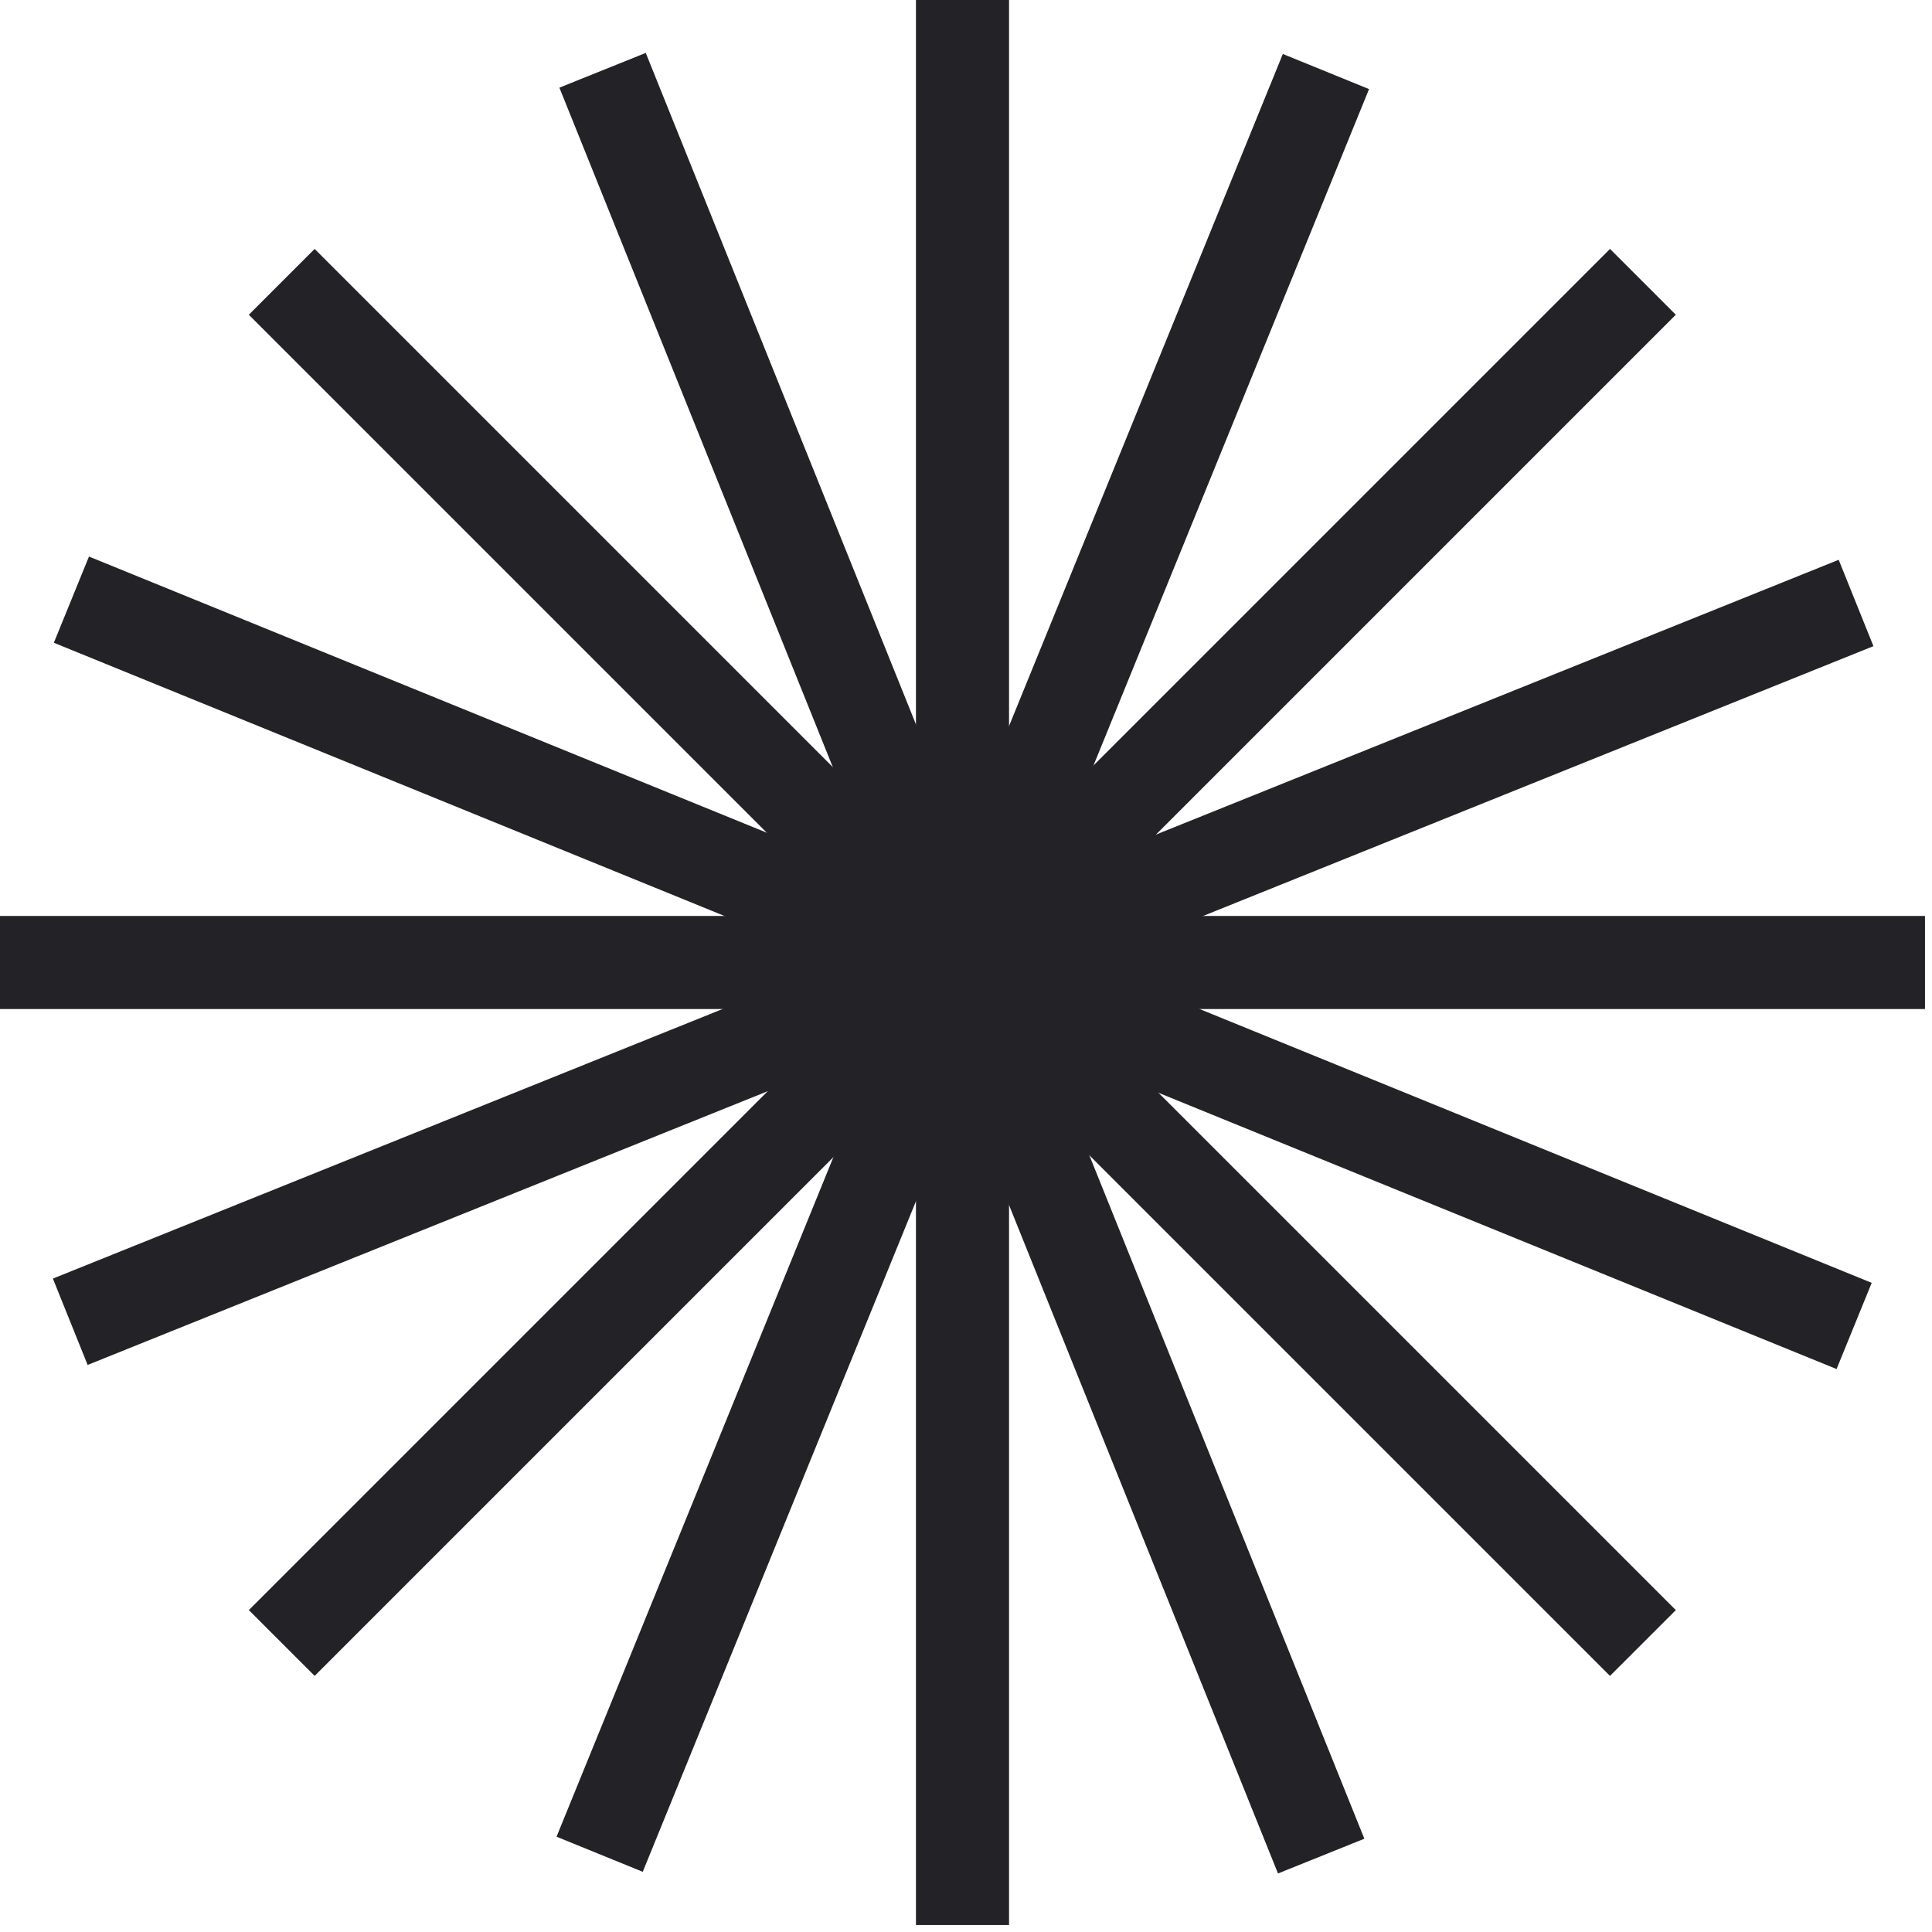 <svg xmlns="http://www.w3.org/2000/svg" width="194" height="194" fill="none"><path fill="#232227" d="M101.322 0h-9.347v193.296h9.347z"/><path fill="#232227" d="M193.296 91.975H0v9.347h193.296z"/><path fill="#232227" d="m31.595 24.996-6.61 6.61 136.68 136.679 6.61-6.609z"/><path fill="#232227" d="m161.666 24.995-136.68 136.68 6.61 6.609 136.679-136.68z"/><path fill="#232227" d="m8.933 55.886-3.526 8.656 179.011 72.93 3.527-8.656z"/><path fill="#232227" d="m128.815 5.42-72.93 179.01 8.656 3.527L137.472 8.946z"/><path fill="#232227" d="M184.63 56.211 5.31 128.388l3.49 8.671 179.32-72.177z"/><path fill="#232227" d="m64.843 5.313-8.672 3.49 72.158 179.32 8.671-3.489z"/></svg>